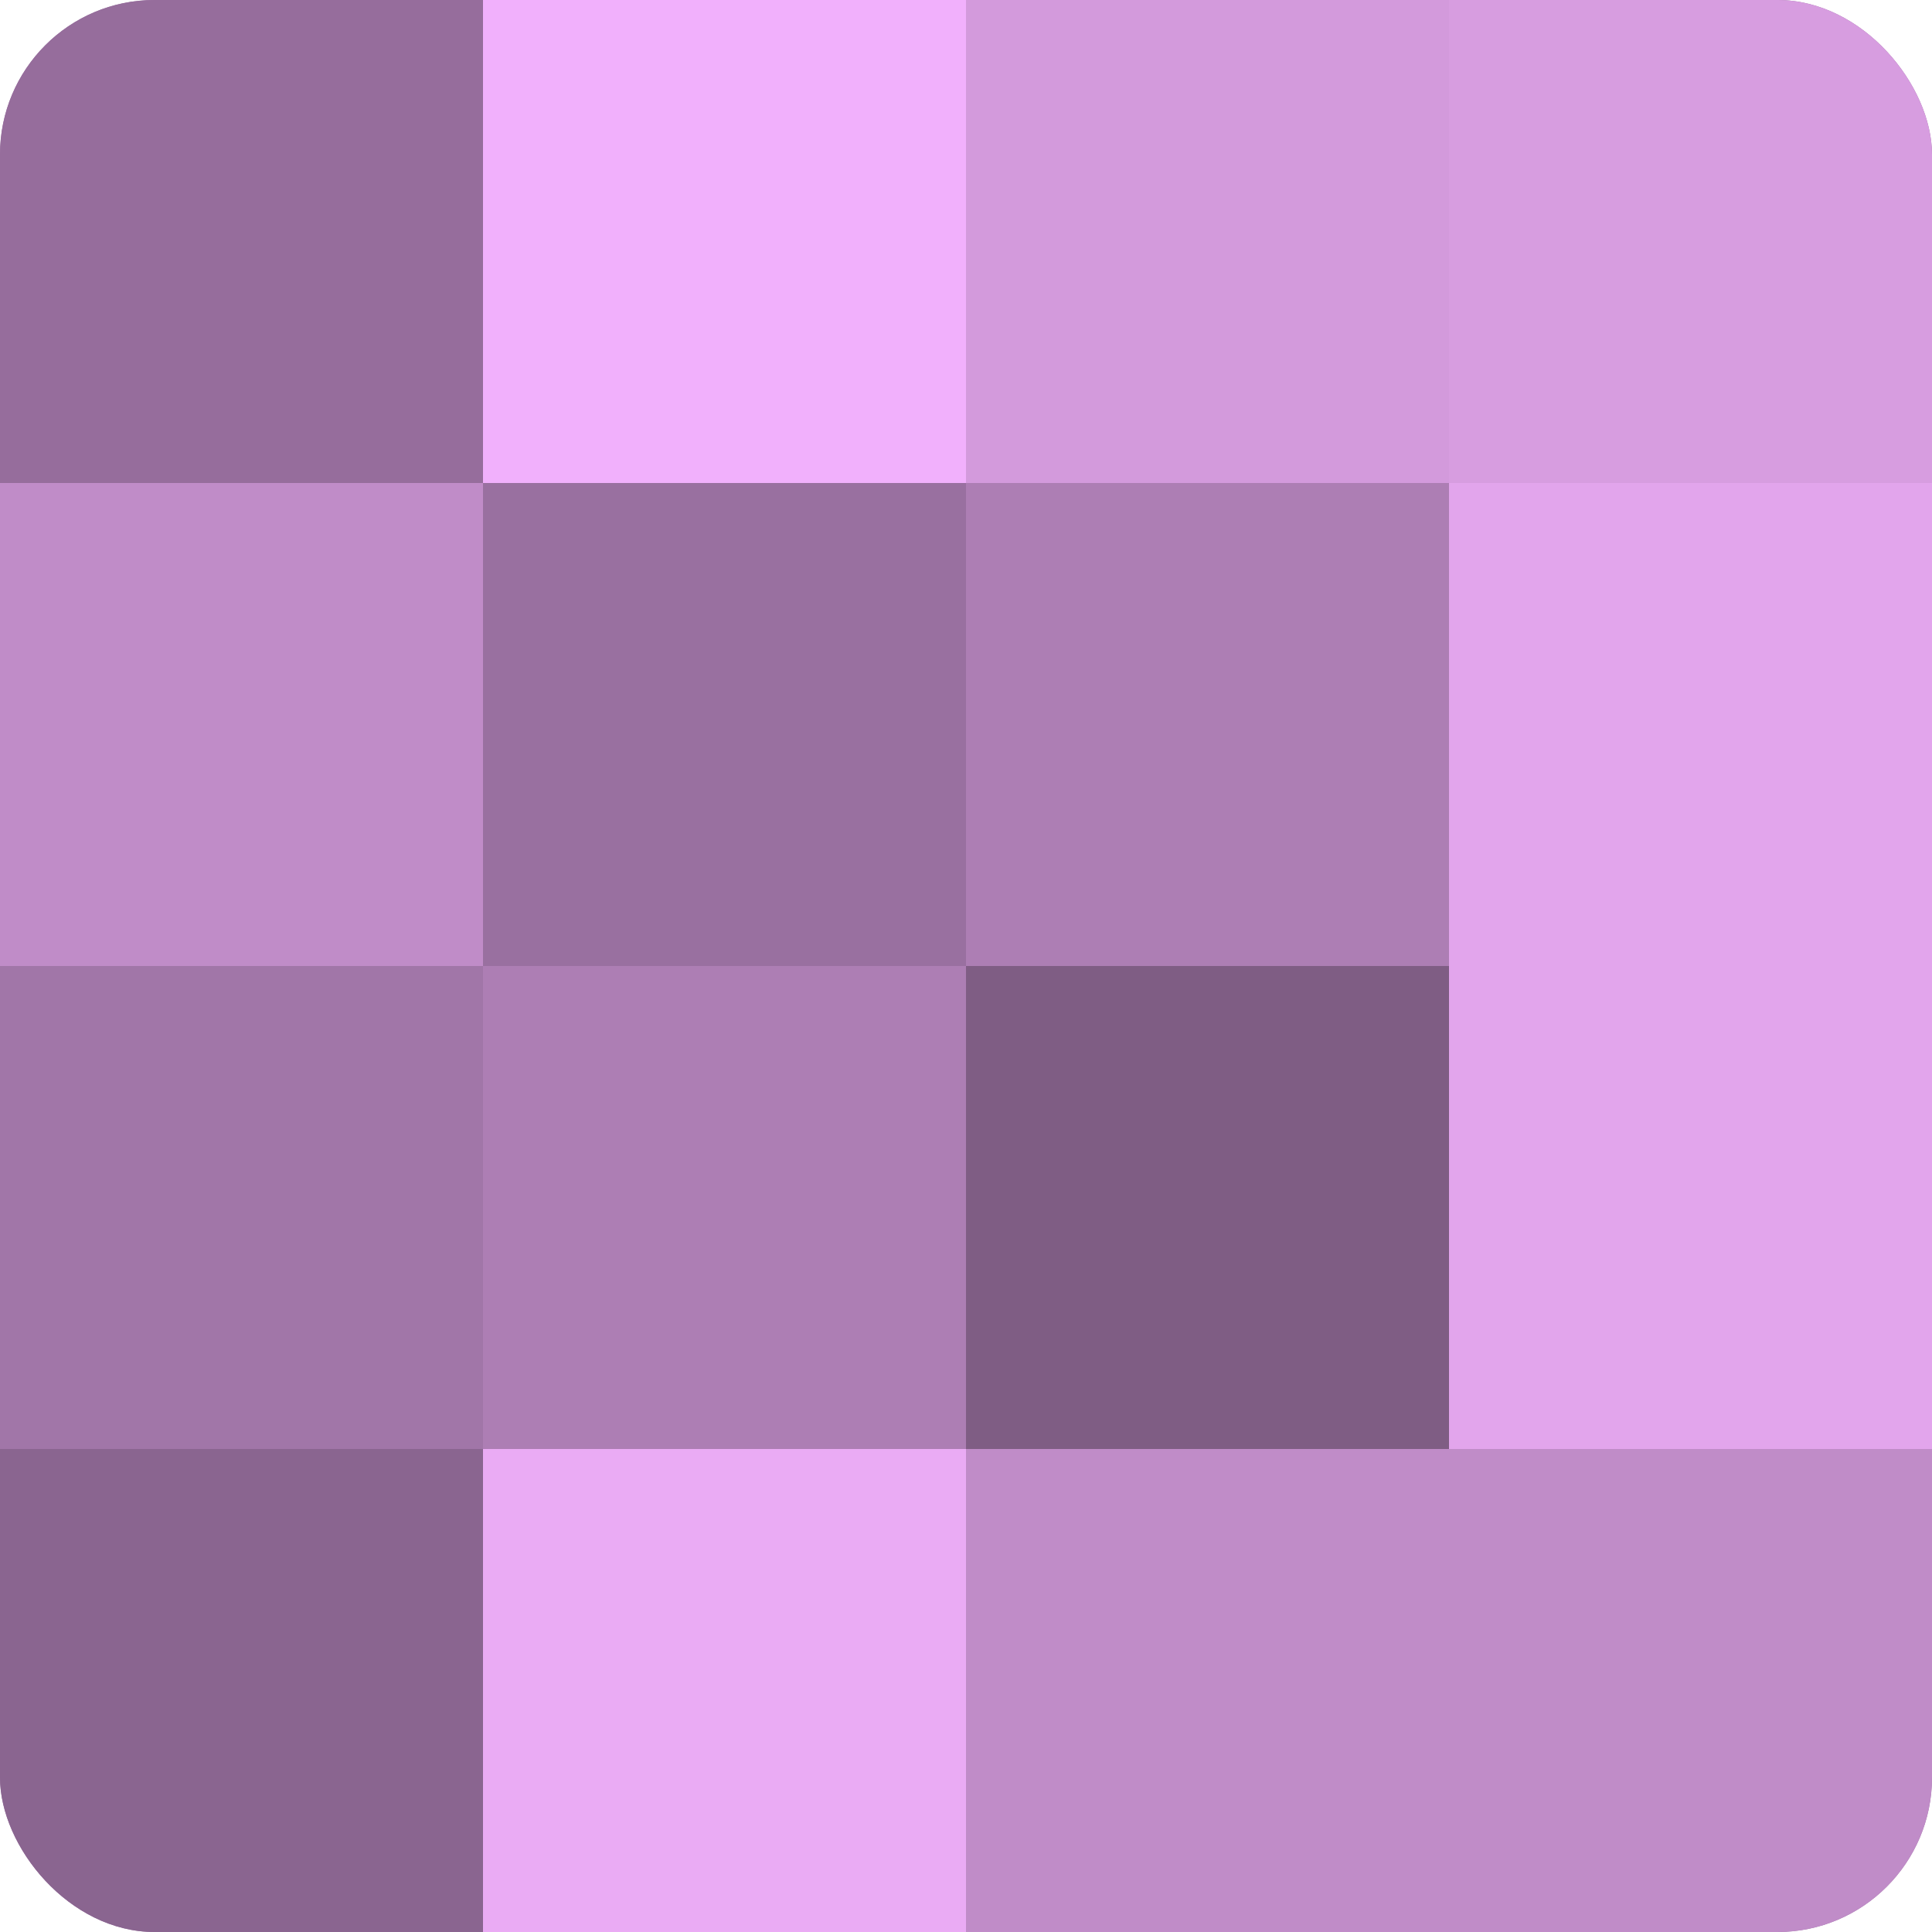 <?xml version="1.0" encoding="UTF-8"?>
<svg xmlns="http://www.w3.org/2000/svg" width="60" height="60" viewBox="0 0 100 100" preserveAspectRatio="xMidYMid meet"><defs><clipPath id="c" width="100" height="100"><rect width="100" height="100" rx="8" ry="8"/></clipPath></defs><g clip-path="url(#c)"><rect width="100" height="100" fill="#9970a0"/><rect width="25" height="25" fill="#966d9c"/><rect y="25" width="25" height="25" fill="#c08cc8"/><rect y="50" width="25" height="25" fill="#a176a8"/><rect y="75" width="25" height="25" fill="#8a6590"/><rect x="25" width="25" height="25" fill="#f1b0fc"/><rect x="25" y="25" width="25" height="25" fill="#9970a0"/><rect x="25" y="50" width="25" height="25" fill="#ad7eb4"/><rect x="25" y="75" width="25" height="25" fill="#eaabf4"/><rect x="50" width="25" height="25" fill="#d39adc"/><rect x="50" y="25" width="25" height="25" fill="#ad7eb4"/><rect x="50" y="50" width="25" height="25" fill="#7f5d84"/><rect x="50" y="75" width="25" height="25" fill="#c08cc8"/><rect x="75" width="25" height="25" fill="#d79de0"/><rect x="75" y="25" width="25" height="25" fill="#e2a5ec"/><rect x="75" y="50" width="25" height="25" fill="#e2a5ec"/><rect x="75" y="75" width="25" height="25" fill="#c08cc8"/></g></svg>
